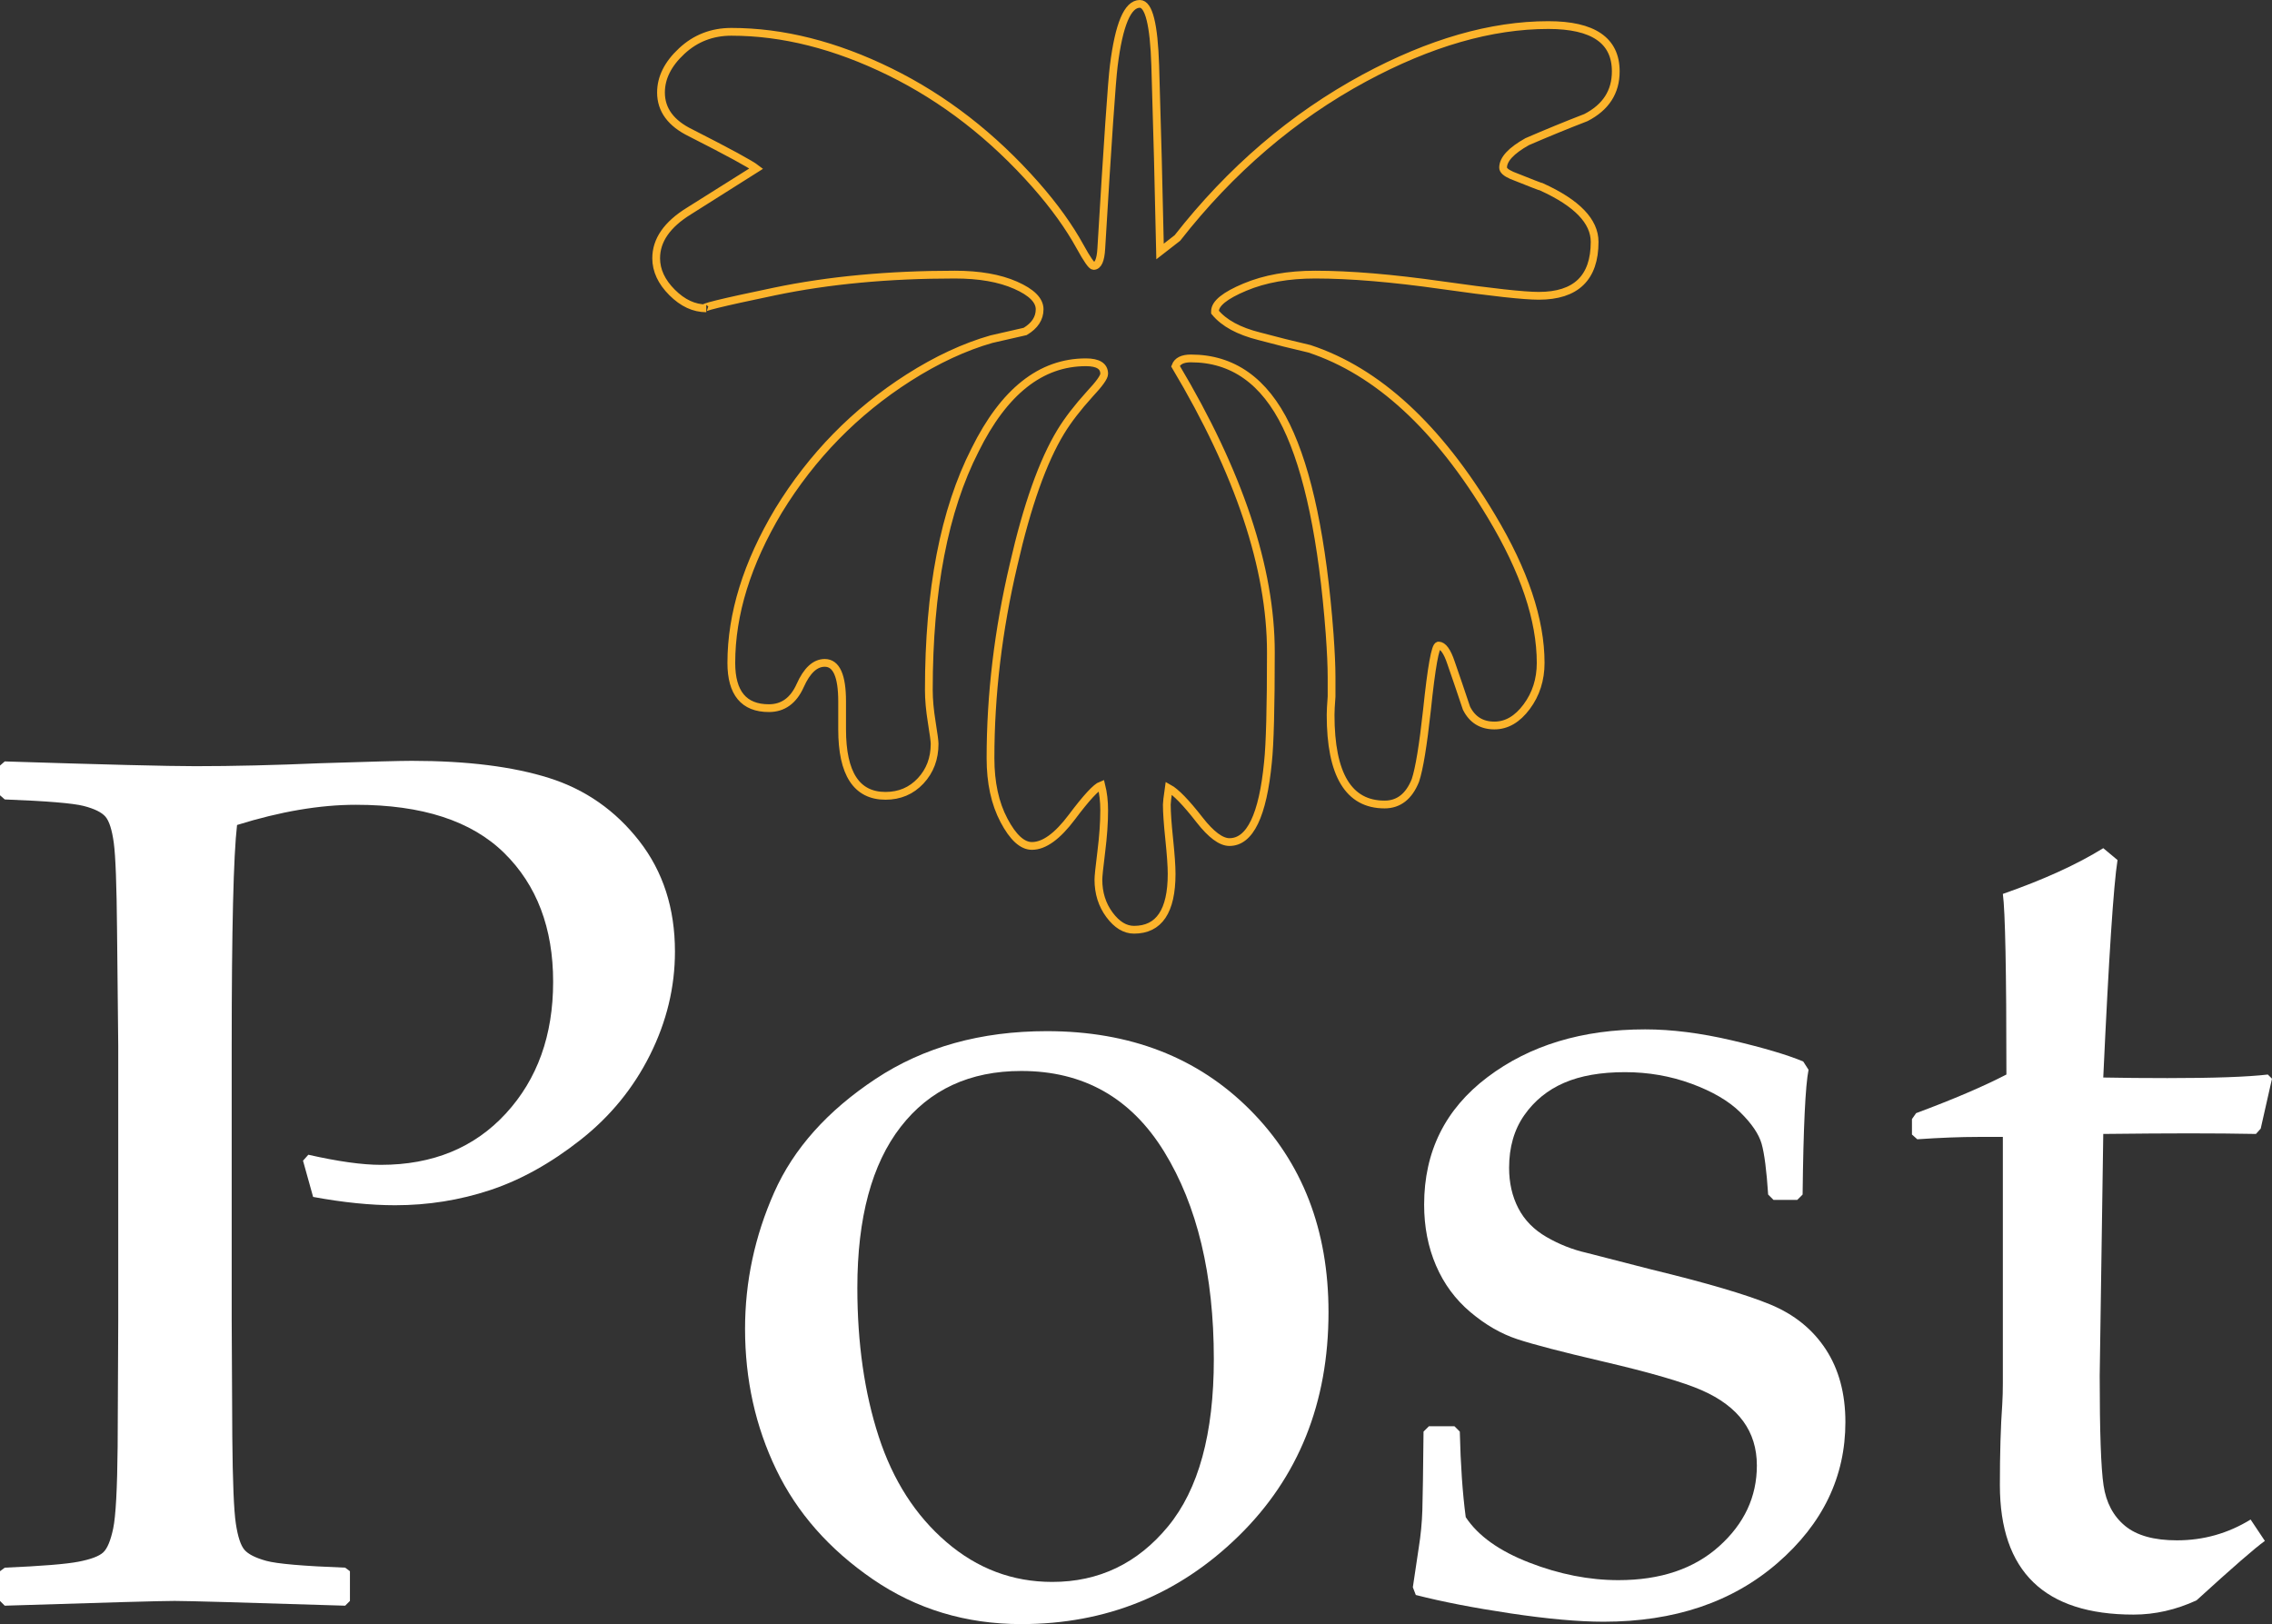 <?xml version="1.0" encoding="utf-8"?>
<!-- Generator: Adobe Illustrator 16.0.0, SVG Export Plug-In . SVG Version: 6.00 Build 0)  -->
<!DOCTYPE svg PUBLIC "-//W3C//DTD SVG 1.1//EN" "http://www.w3.org/Graphics/SVG/1.1/DTD/svg11.dtd">
<svg version="1.1" id="Layer_1" xmlns="http://www.w3.org/2000/svg" xmlns:xlink="http://www.w3.org/1999/xlink" x="0px" y="0px"
	 width="584.767px" height="418.018px" viewBox="0 -0.5 584.767 418.018" enable-background="new 0 -0.5 584.767 418.018"
	 xml:space="preserve">
<rect x="0" y="-0.5" width="584.767" height="418.018" fill="#333333" stroke="none"/>
<g>
	<g>
		<path fill="none" stroke="#FCB42B" stroke-width="2" stroke-miterlimit="10" d="M408.192,29.761
			c-5.125,1.984-10.166,4.053-15.125,6.199c-4.135,2.317-6.199,4.549-6.199,6.695c0,0.663,0.742,1.325,2.23,1.984
			c4.961,1.983,7.521,2.976,7.688,2.976c9.09,4.13,13.639,8.842,13.639,14.134c0,9.257-4.797,13.887-14.383,13.887
			c-3.805,0-12.111-0.91-24.92-2.728c-12.814-1.821-23.683-2.728-32.609-2.728c-6.942,0-12.979,1.073-18.102,3.224
			c-5.126,2.146-7.688,4.216-7.688,6.199v0.248c2.313,2.809,6.114,4.874,11.407,6.199c4.297,1.154,8.594,2.231,12.896,3.224
			c17.521,5.784,33.143,20.167,46.866,43.147c8.432,14.049,12.646,26.614,12.646,37.691c0,4.297-1.201,8.06-3.598,11.283
			c-2.396,3.224-5.168,4.835-8.307,4.835c-3.309,0-5.703-1.487-7.189-4.464c-1.326-3.967-2.646-7.854-3.969-11.654
			c-0.992-2.976-2.068-4.464-3.225-4.464c-0.83,0-1.82,5.537-2.975,16.614c-0.992,9.09-1.984,15.127-2.977,18.104
			c-1.654,4.13-4.301,6.199-7.936,6.199c-9.261,0-13.887-7.688-13.887-23.062c0-0.992,0.081-2.565,0.248-4.712
			c0-2.15,0-3.805,0-4.959c0-2.813-0.167-6.532-0.496-11.159c-1.82-24.139-5.541-41.992-11.158-53.562
			c-5.621-11.573-13.806-17.358-24.55-17.358c-2.149,0-3.472,0.659-3.968,1.984c16.366,27.439,24.55,51.988,24.55,73.647
			c0,14.216-0.248,23.639-0.744,28.269c-1.324,13.72-4.63,20.582-9.919,20.582c-2.149,0-4.712-1.902-7.688-5.703
			c-3.472-4.463-6.117-7.19-7.936-8.183c-0.333,2.313-0.495,3.72-0.495,4.216c0,1.983,0.204,4.959,0.619,8.926
			c0.41,3.969,0.62,6.943,0.62,8.928c0,9.586-3.224,14.383-9.671,14.383c-2.316,0-4.425-1.281-6.324-3.844
			c-1.901-2.564-2.852-5.58-2.852-9.051c0-0.83,0.248-3.225,0.744-7.191s0.744-7.523,0.744-10.663c0-2.316-0.248-4.463-0.744-6.447
			c-1.325,0.496-3.844,3.224-7.563,8.184c-3.719,4.959-7.151,7.439-10.29,7.439c-2.479,0-4.879-2.193-7.19-6.572
			c-2.317-4.382-3.473-9.713-3.473-15.994c0-16.365,1.983-32.979,5.951-49.842c3.473-15.212,7.521-26.618,12.15-34.221
			c1.816-2.976,4.297-6.199,7.438-9.671c2.479-2.646,3.721-4.382,3.721-5.207c0-1.983-1.573-2.976-4.712-2.976
			c-11.573,0-21.077,7.521-28.518,22.565c-7.935,15.537-11.901,36.118-11.901,61.745c0,2.479,0.248,5.246,0.744,8.307
			c0.494,3.058,0.742,4.917,0.742,5.58c0,3.801-1.2,6.981-3.596,9.547c-2.396,2.561-5.416,3.843-9.051,3.843
			c-7.438,0-11.158-5.703-11.158-17.109v-7.191c0-6.614-1.488-9.919-4.464-9.919c-2.479,0-4.588,1.941-6.323,5.827
			c-1.734,3.883-4.425,5.827-8.06,5.827c-6.447,0-9.671-3.886-9.671-11.654c0-12.565,4.05-25.626,12.15-39.18
			c8.595-14.053,19.752-25.46,33.477-34.22c7.271-4.631,14.383-7.936,21.325-9.919c2.81-0.663,5.703-1.325,8.68-1.984
			c2.479-1.487,3.72-3.39,3.72-5.703c0-2.317-2.069-4.382-6.199-6.199c-4.134-1.821-9.342-2.728-15.622-2.728
			c-17.028,0-32.483,1.445-46.37,4.339c-13.888,2.891-19.758,4.34-17.606,4.34c-3.142,0-6.075-1.363-8.803-4.092
			c-2.729-2.728-4.092-5.664-4.092-8.803c0-4.63,2.81-8.679,8.432-12.15c11.073-6.943,16.862-10.578,17.356-10.911
			c-1.486-1.154-7.108-4.215-16.86-9.175c-5.126-2.479-7.688-5.951-7.688-10.415c0-3.801,1.774-7.354,5.331-10.662
			c3.554-3.306,7.812-4.96,12.771-4.96c13.225,0,26.819,3.433,40.792,10.291c13.968,6.861,26.489,16.575,37.566,29.137
			c4.793,5.455,8.594,10.744,11.407,15.87c1.816,3.305,2.976,4.96,3.472,4.96c1.154,0,1.817-1.488,1.983-4.464
			c1.649-27.606,2.728-43.31,3.224-47.115c1.321-10.577,3.553-15.87,6.695-15.87c2.312,0,3.635,5.293,3.968,15.87
			c0.496,16.037,0.906,31.989,1.239,47.859l4.464-3.472c13.72-17.521,29.757-31.245,48.105-41.164
			c16.862-9.089,32.647-13.638,47.364-13.638c11.568,0,17.357,3.967,17.357,11.902C415.879,23.151,413.315,27.119,408.192,29.761z"
			/>
	</g>
	<g>
		<path fill="#FFFFFF" d="M1.224,195.478c25.69,0.817,42.053,1.224,49.087,1.224c9.582,0,20.339-0.254,32.268-0.765
			c12.64-0.406,20.438-0.611,23.396-0.611c14.271,0,26.073,1.479,35.401,4.435c9.328,2.958,17.051,8.36,23.167,16.209
			c6.117,7.852,9.176,17.332,9.176,28.443c0,9.174-2.142,18.043-6.423,26.607c-4.282,8.564-10.246,15.854-17.893,21.867
			c-7.646,6.018-15.396,10.322-23.243,12.922c-7.853,2.6-16.008,3.9-24.468,3.9c-6.321,0-13.356-0.713-21.104-2.142l-2.601-9.327
			l1.376-1.531c7.646,1.733,13.863,2.602,18.656,2.602c13.354,0,24.085-4.41,32.19-13.229c8.104-8.818,12.157-20.109,12.157-33.873
			c0-13.862-4.206-24.926-12.616-33.184c-8.411-8.258-21.13-12.387-38.153-12.387c-9.278,0-19.474,1.735-30.584,5.199
			c-0.918,7.852-1.377,26.812-1.377,56.886v70.803l0.153,29.818c0.101,11.522,0.405,18.963,0.917,22.327
			c0.51,3.363,1.248,5.607,2.218,6.729c0.968,1.125,2.829,2.064,5.581,2.828c2.753,0.766,9.531,1.355,20.339,1.762l1.224,0.916
			v7.645l-1.224,1.225c-25.996-0.816-40.627-1.225-43.888-1.225c-3.469,0-18.045,0.406-43.735,1.225L0,411.554v-7.646l1.224-0.916
			c9.48-0.406,15.801-0.918,18.962-1.531c3.159-0.609,5.275-1.398,6.347-2.369c1.07-0.967,1.936-3.032,2.601-6.192
			c0.661-3.159,1.044-10.192,1.146-21.103l0.153-32.268v-70.803l-0.307-29.818c-0.104-11.621-0.382-19.115-0.841-22.479
			c-0.459-3.364-1.174-5.605-2.142-6.729c-0.971-1.122-2.829-2.039-5.582-2.753c-2.752-0.712-9.533-1.273-20.338-1.682L0,204.194
			v-7.646L1.224,195.478z"/>
		<path fill="#FFFFFF" d="M191.762,341.517c0-12.131,2.497-23.83,7.493-35.096c4.994-11.264,13.687-21,26.073-29.207
			c12.386-8.205,27.091-12.312,44.116-12.312c21.409,0,38.842,6.757,52.299,20.263c13.457,13.51,20.187,30.864,20.187,52.067
			c0,23.349-7.724,42.565-23.168,57.651c-15.444,15.09-34.077,22.633-55.892,22.633c-14.274,0-27.019-3.852-38.23-11.547
			c-11.216-7.693-19.497-17.102-24.85-28.213C194.437,366.647,191.762,354.567,191.762,341.517z M220.664,330.964
			c0,14.274,1.835,27.043,5.505,38.309s9.48,20.312,17.433,27.143s17.024,10.244,27.22,10.244c12.028,0,21.969-4.764,29.819-14.297
			c7.85-9.531,11.774-23.879,11.774-43.047c0-21.715-4.258-39.504-12.77-53.369c-8.513-13.863-20.771-20.797-36.775-20.797
			c-13.254,0-23.604,4.793-31.043,14.373C224.384,299.108,220.664,312.921,220.664,330.964z"/>
		<path fill="#FFFFFF" d="M367.772,366.595h6.574l1.377,1.377c0.203,8.562,0.713,15.902,1.529,22.02
			c3.157,4.793,8.612,8.693,16.362,11.699c7.746,3.008,15.394,4.512,22.938,4.512c10.805,0,19.444-2.906,25.92-8.717
			c6.473-5.811,9.711-12.744,9.711-20.799c0-4.381-1.174-8.18-3.518-11.391c-2.347-3.211-5.888-5.861-10.63-7.953
			c-4.739-2.088-13.227-4.561-25.461-7.416c-10.5-2.447-17.842-4.357-22.02-5.734c-4.183-1.377-8.207-3.693-12.082-6.959
			c-3.875-3.262-6.83-7.262-8.869-12.004c-2.039-4.738-3.059-9.963-3.059-15.674c0-13.66,5.43-24.594,16.287-32.801
			c10.856-8.205,24.391-12.312,40.6-12.312c6.83,0,14.271,0.945,22.326,2.828c8.053,1.89,14.17,3.696,18.352,5.431l1.375,2.141
			c-0.815,4.078-1.326,14.783-1.528,32.113l-1.375,1.377h-6.117l-1.377-1.377c-0.408-6.218-0.97-10.574-1.683-13.074
			c-0.715-2.496-2.549-5.199-5.506-8.105s-7.137-5.352-12.539-7.34c-5.404-1.988-11.113-2.98-17.127-2.98
			c-6.219,0-11.445,0.916-15.674,2.75c-4.232,1.836-7.646,4.615-10.246,8.336c-2.6,3.724-3.898,8.234-3.898,13.533
			c0,3.875,0.787,7.34,2.369,10.398c1.58,3.059,4,5.531,7.265,7.416c3.262,1.887,6.676,3.238,10.246,4.053l16.668,4.283
			c14.271,3.465,24.491,6.473,30.659,9.021c6.168,2.547,10.935,6.397,14.3,11.545c3.362,5.147,5.047,11.393,5.047,18.731
			c0,14.067-5.812,26.149-17.435,36.241c-11.622,10.094-26.559,15.141-44.805,15.141c-6.424,0-14.402-0.717-23.934-2.143
			c-9.533-1.43-17.662-3.008-24.392-4.738l-0.764-1.988l1.529-10.244c0.508-3.16,0.813-6.349,0.918-9.56
			c0.1-3.211,0.202-9.965,0.305-20.262L367.772,366.595z"/>
		<path fill="#FFFFFF" d="M492.099,291.511v-3.977l1.07-1.527c9.579-3.566,17.329-6.883,23.241-9.941
			c0-26.607-0.305-42.104-0.916-46.486c10.498-3.67,19.115-7.594,25.845-11.774l3.67,3.06c-1.021,6.422-2.244,25.078-3.67,55.969
			c5.096,0.102,10.602,0.151,16.514,0.151c12.029,0,20.645-0.305,25.844-0.918l1.07,1.07l-2.904,12.848l-1.225,1.375
			c-5.199-0.103-10.959-0.151-17.279-0.151c-5.711,0-13.051,0.051-22.02,0.151l-0.918,62.238c0,14.375,0.329,23.778,0.993,28.215
			c0.662,4.435,2.496,7.901,5.505,10.397c3.006,2.5,7.467,3.746,13.381,3.746c6.83,0,13.151-1.781,18.963-5.352l3.67,5.504
			c-2.447,1.734-8.312,6.832-17.586,15.293c-5.303,2.445-10.705,3.67-16.209,3.67c-22.939,0-34.408-11.111-34.408-33.338
			c0-8.154,0.203-15.086,0.611-20.797c0.102-1.73,0.153-3.516,0.153-5.352v-63.461h-6.27c-4.588,0-9.84,0.205-15.752,0.608
			L492.099,291.511z"/>
	</g>
</g>
</svg>
